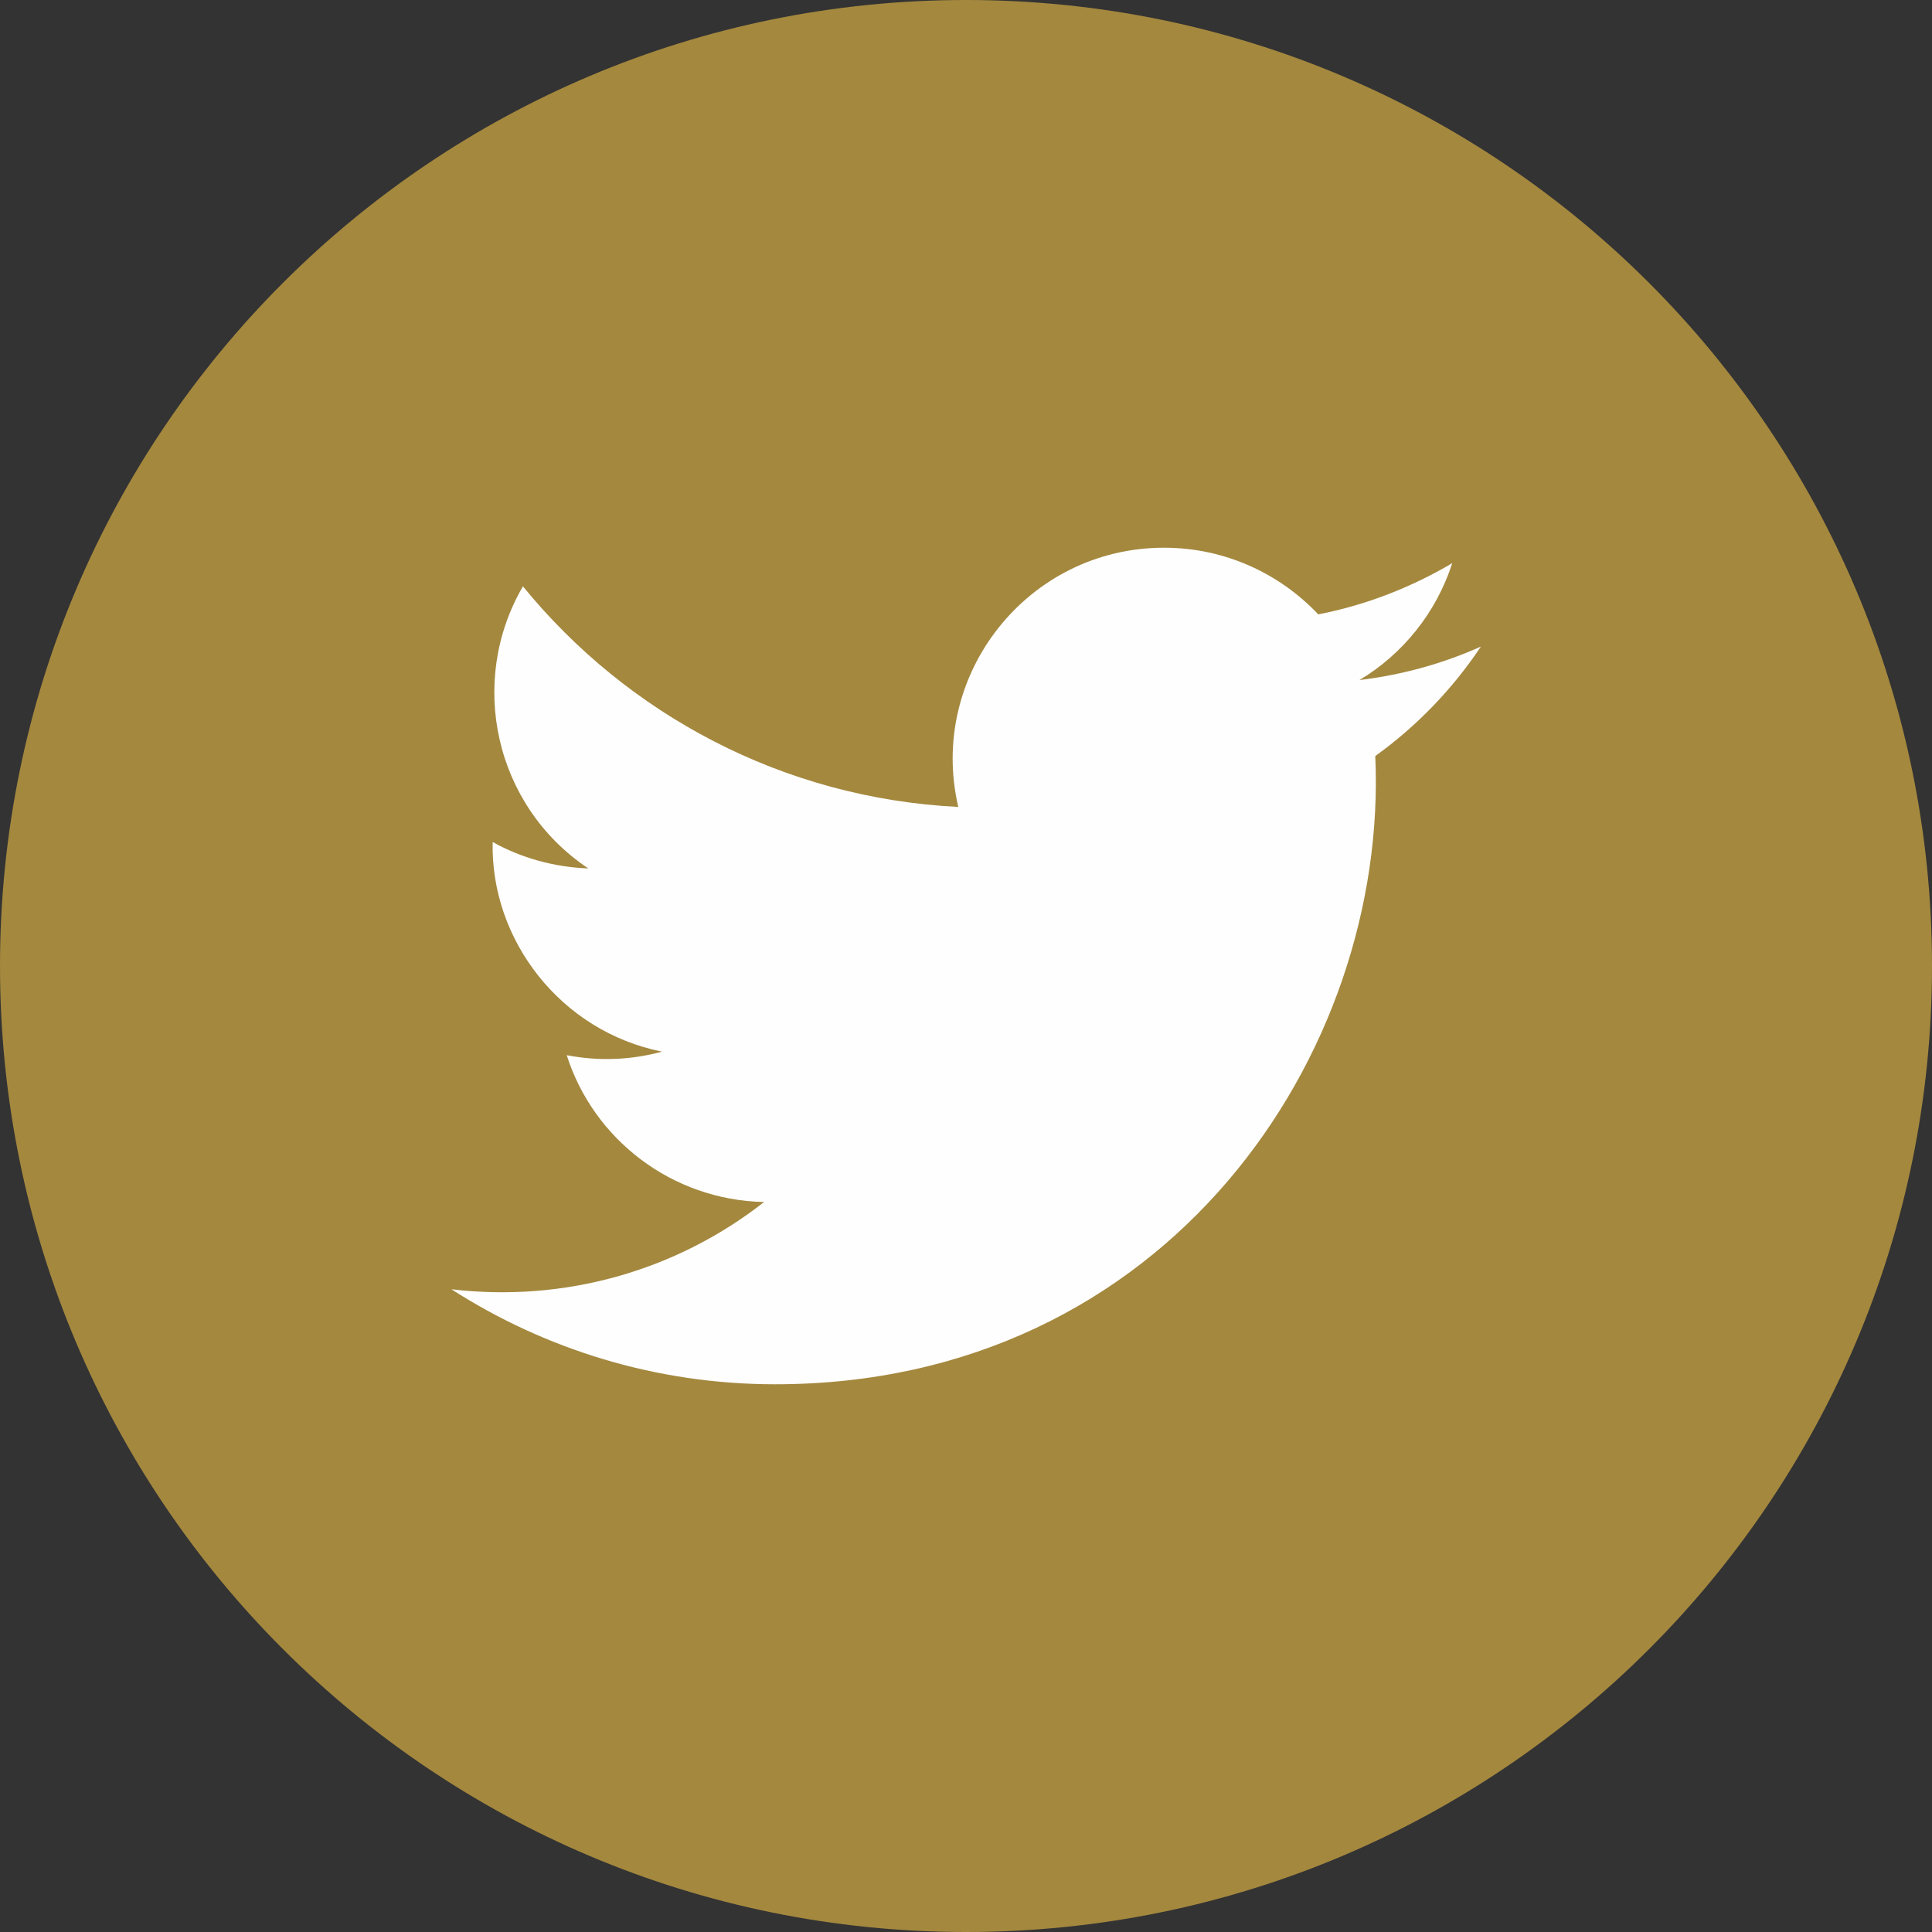 <?xml version="1.0" encoding="UTF-8"?>
<!DOCTYPE svg PUBLIC "-//W3C//DTD SVG 1.1//EN" "http://www.w3.org/Graphics/SVG/1.1/DTD/svg11.dtd">
<!-- Creator: CorelDRAW 2020 (64-Bit) -->
<svg xmlns="http://www.w3.org/2000/svg" xml:space="preserve" width="60px" height="60px" version="1.1" style="shape-rendering:geometricPrecision; text-rendering:geometricPrecision; image-rendering:optimizeQuality; fill-rule:evenodd; clip-rule:evenodd"
viewBox="0 0 60 60"
 xmlns:xlink="http://www.w3.org/1999/xlink"
 xmlns:xodm="http://www.corel.com/coreldraw/odm/2003">
 <rect x="0" y="0" width="60" height="60" fill="#333333" stroke="none"/>
 <defs>
  <style type="text/css">
   <![CDATA[
    .fil1 {fill:#FEFEFE;fill-rule:nonzero}
    .fil0 {fill:#A4883E;fill-rule:nonzero}
   ]]>
  </style>
 </defs>
 <g id="Capa_x0020_1">
  <g id="_1857789092672">
   <path class="fil0" d="M30 60l0 0c-16.57,0 -30,-13.43 -30,-30l0 0c0,-16.57 13.43,-30 30,-30l0 0c16.57,0 30,13.43 30,30l0 0c0,16.57 -13.43,30 -30,30z"/>
   <path class="fil1" d="M14.02 40.04c2.9,1.86 6.35,2.95 10.05,2.95 12.18,0 19.06,-10.28 18.64,-19.51 1.28,-0.92 2.4,-2.08 3.28,-3.4 -1.18,0.53 -2.45,0.88 -3.77,1.04 1.35,-0.81 2.39,-2.1 2.88,-3.63 -1.27,0.75 -2.67,1.3 -4.16,1.59 -1.2,-1.27 -2.9,-2.07 -4.79,-2.07 -4.23,0 -7.35,3.95 -6.39,8.05 -5.45,-0.27 -10.28,-2.88 -13.52,-6.85 -1.72,2.95 -0.89,6.81 2.03,8.76 -1.07,-0.04 -2.09,-0.33 -2.97,-0.82 -0.07,3.04 2.11,5.88 5.26,6.51 -0.92,0.25 -1.93,0.31 -2.96,0.11 0.83,2.61 3.26,4.5 6.13,4.56 -2.76,2.16 -6.23,3.12 -9.71,2.71z"/>
  </g>
 </g>
</svg>
